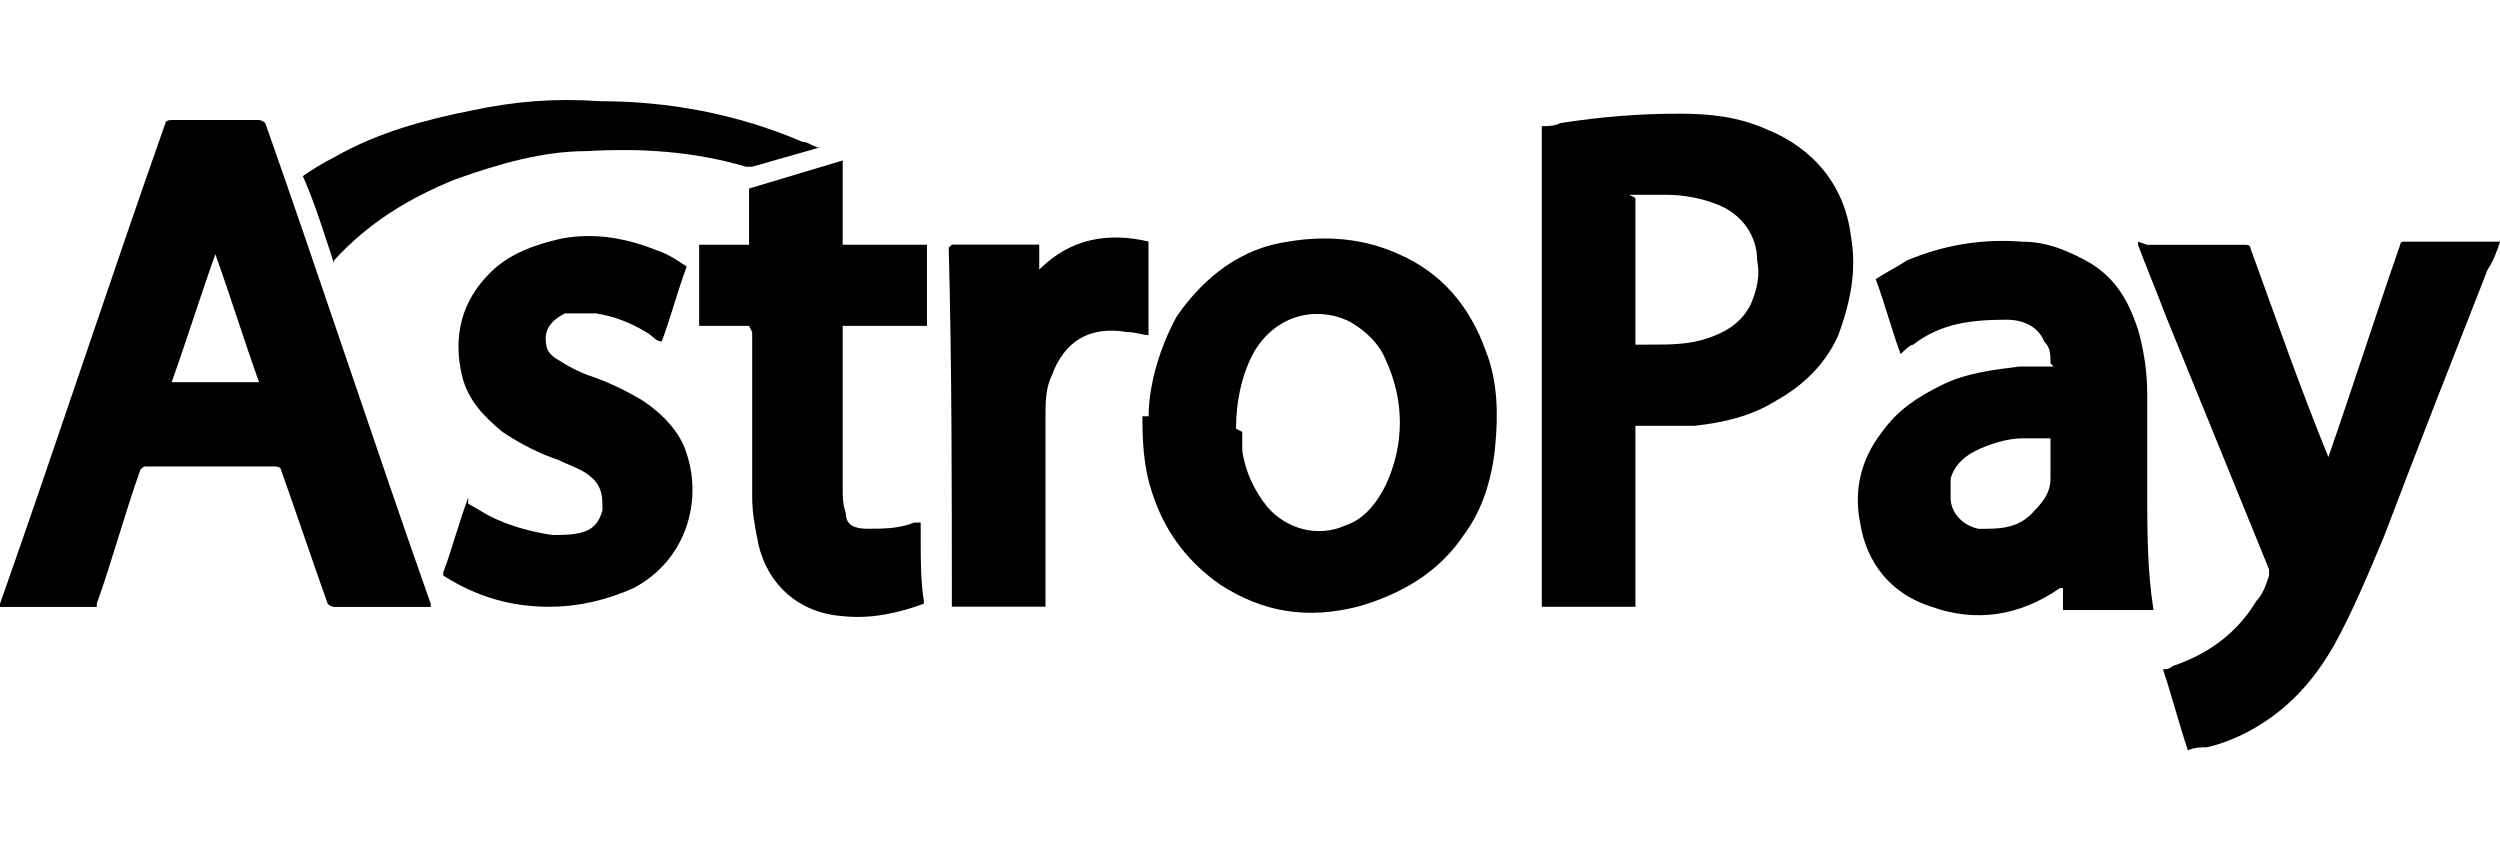 <svg xmlns="http://www.w3.org/2000/svg" width="200" height="68" viewBox="0 0 200 68" fill="none"><path d="M34.457 48.553H34.207C31.71 48.553 29.213 48.553 26.717 48.553C26.717 48.553 26.467 48.553 26.217 48.303C24.969 44.807 23.72 41.062 22.472 37.567C22.472 37.567 22.472 37.317 21.973 37.317C18.477 37.317 15.231 37.317 11.735 37.317C11.486 37.317 11.486 37.317 11.236 37.567C9.988 41.062 8.989 44.807 7.74 48.303C7.74 48.303 7.74 48.303 7.74 48.553H0C0 48.553 0 48.553 0 48.303C4.494 35.569 8.739 22.585 13.233 9.851C13.233 9.851 13.233 9.602 13.733 9.602C15.98 9.602 18.477 9.602 20.724 9.602C20.724 9.602 20.974 9.602 21.224 9.851C25.718 22.585 29.963 35.569 34.457 48.303C34.457 48.303 34.457 48.303 34.457 48.553ZM17.229 20.338C15.98 23.834 14.981 27.08 13.733 30.575H20.724C19.476 27.08 18.477 23.834 17.229 20.338Z" fill="black"></path><path d="M130.834 34.312V48.544H123.344V10.092C123.843 10.092 124.342 10.092 124.842 9.843C128.088 9.343 131.084 9.094 134.33 9.094C136.827 9.094 139.074 9.343 141.321 10.342C145.067 11.84 147.563 14.837 148.063 18.832C148.562 21.578 148.063 24.075 147.064 26.822C146.065 29.069 144.318 30.817 142.07 32.065C140.073 33.313 137.826 33.813 135.578 34.062C134.08 34.062 132.333 34.062 130.834 34.062V34.312ZM130.834 15.835V27.571C131.084 27.571 131.583 27.571 131.833 27.571C133.581 27.571 135.079 27.571 136.577 27.071C138.075 26.572 139.324 25.823 140.073 24.325C140.572 23.076 140.822 22.078 140.572 20.829C140.572 18.832 139.324 17.084 137.326 16.335C136.078 15.835 134.58 15.586 133.331 15.586C132.333 15.586 131.334 15.586 130.335 15.586L130.834 15.835Z" fill="black"></path><path d="M91.89 33.302C91.89 31.055 92.639 28.058 94.137 25.312C96.384 22.066 99.381 19.819 103.126 19.319C106.122 18.82 109.118 19.07 111.865 20.318C115.361 21.816 117.608 24.563 118.856 28.058C119.855 30.555 119.855 33.302 119.605 35.799C119.356 38.295 118.607 40.792 117.108 42.79C115.111 45.786 112.115 47.534 108.619 48.533C104.624 49.532 101.128 49.032 97.633 46.785C95.136 45.037 93.388 42.79 92.389 40.043C91.64 38.046 91.391 36.298 91.391 33.302H91.89ZM99.381 34.55C99.381 35.05 99.381 35.549 99.381 36.048C99.63 37.796 100.379 39.294 101.378 40.543C102.876 42.291 105.373 43.04 107.62 42.041C109.118 41.541 110.117 40.293 110.866 38.795C112.364 35.549 112.364 32.053 110.866 28.807C110.367 27.559 109.368 26.56 108.12 25.811C105.873 24.563 102.377 24.812 100.379 28.058C99.381 29.806 98.881 32.053 98.881 34.3L99.381 34.55Z" fill="black"></path><path d="M171.788 19.586H172.038C174.535 19.586 177.032 19.586 179.528 19.586C179.778 19.586 180.028 19.586 180.028 19.835C182.025 25.328 184.023 31.071 186.27 36.564C188.268 30.822 190.015 25.328 192.013 19.586C192.013 19.586 192.013 19.336 192.263 19.336C194.759 19.336 197.256 19.336 199.753 19.336C199.753 19.336 199.753 19.336 200.003 19.336C199.753 20.085 199.503 20.834 199.004 21.583C196.258 28.574 193.511 35.566 190.764 42.807C189.516 45.803 188.268 48.799 186.769 51.546C185.771 53.294 184.522 55.041 182.774 56.539C181.027 58.038 178.779 59.286 176.532 59.785C176.033 59.785 175.533 59.785 175.034 60.035C174.285 57.788 173.786 55.79 173.037 53.543C173.286 53.543 173.536 53.543 173.786 53.294C176.782 52.295 179.029 50.547 180.527 48.05C181.027 47.551 181.276 46.802 181.526 46.053V45.553C178.779 38.812 176.033 32.07 173.286 25.328C172.537 23.331 171.788 21.583 171.039 19.586C171.039 19.586 171.039 19.586 171.039 19.336L171.788 19.586Z" fill="black"></path><path d="M164.039 29.074C164.039 28.325 164.039 27.825 163.54 27.326C163.041 26.077 161.792 25.578 160.544 25.578C157.797 25.578 155.3 25.828 153.053 27.576C152.804 27.576 152.304 28.075 152.054 28.325C151.305 26.327 150.806 24.33 150.057 22.332C150.806 21.833 151.805 21.333 152.554 20.834C155.55 19.585 158.546 19.086 161.792 19.336C163.79 19.336 165.538 20.085 167.285 21.084C169.283 22.332 170.282 24.08 171.031 26.327C171.53 28.075 171.78 29.823 171.78 31.571C171.78 34.067 171.78 36.564 171.78 39.311C171.78 42.557 171.78 45.553 172.279 48.799H165.038C165.038 48.3 165.038 47.8 165.038 47.051C165.038 47.051 165.038 47.051 164.789 47.051C161.543 49.298 158.047 49.798 154.551 48.549C151.305 47.551 149.308 45.054 148.809 41.808C148.309 39.311 148.809 36.814 150.556 34.567C151.805 32.819 153.303 31.82 155.3 30.822C157.298 29.823 159.545 29.573 161.543 29.323C162.541 29.323 163.29 29.323 164.289 29.323L164.039 29.074ZM164.039 35.066C163.29 35.066 162.541 35.066 161.792 35.066C160.544 35.066 159.046 35.566 158.047 36.065C157.048 36.564 156.299 37.313 156.049 38.312C156.049 38.812 156.049 39.311 156.049 39.81C156.049 41.059 157.048 42.057 158.297 42.307C160.044 42.307 161.543 42.307 162.791 40.809C163.54 40.06 164.039 39.311 164.039 38.312C164.039 37.064 164.039 36.065 164.039 34.816V35.066Z" fill="black"></path><path d="M37.458 40.302C37.958 40.552 38.707 41.051 39.206 41.301C40.704 42.05 42.452 42.549 44.2 42.799C44.949 42.799 45.948 42.799 46.697 42.549C47.446 42.3 47.945 41.8 48.195 40.802C48.195 39.803 48.195 39.054 47.446 38.305C46.697 37.556 45.698 37.306 44.699 36.807C43.201 36.307 41.703 35.558 40.205 34.559C38.707 33.311 37.459 32.062 36.959 30.065C36.21 26.819 36.959 24.073 39.206 21.825C40.704 20.327 42.702 19.578 44.949 19.079C47.696 18.579 50.193 19.079 52.689 20.078C53.438 20.327 54.188 20.826 54.937 21.326C54.188 23.323 53.688 25.321 52.939 27.318C52.44 27.318 52.19 26.819 51.691 26.569C50.442 25.82 49.194 25.321 47.696 25.071C46.947 25.071 45.948 25.071 45.199 25.071C44.2 25.571 43.451 26.32 43.701 27.568C43.701 28.067 44.2 28.567 44.699 28.817C45.449 29.316 46.447 29.815 47.196 30.065C48.694 30.564 50.193 31.313 51.441 32.062C52.939 33.061 54.437 34.559 54.937 36.307C56.185 40.053 54.937 44.797 50.692 47.044C48.445 48.042 46.197 48.542 43.95 48.542C40.954 48.542 38.208 47.793 35.461 46.045C35.461 46.045 35.461 46.045 35.461 45.795C36.21 43.798 36.709 41.8 37.458 39.803V40.302Z" fill="black"></path><path d="M59.925 26.069H55.93V19.578H59.925V15.083C62.422 14.334 64.918 13.585 67.415 12.836V19.578H74.157V26.069H67.415C67.415 26.069 67.415 26.069 67.415 26.319C67.415 30.564 67.415 34.809 67.415 39.053C67.415 39.802 67.415 40.302 67.665 41.051C67.665 42.049 68.414 42.299 69.413 42.299C70.661 42.299 71.91 42.299 73.158 41.8C73.158 41.8 73.408 41.8 73.657 41.8C73.657 42.299 73.657 42.798 73.657 43.298C73.657 44.796 73.657 46.544 73.907 48.042C73.907 48.042 73.907 48.042 73.907 48.292C71.91 49.041 69.662 49.54 67.415 49.29C63.92 49.041 61.423 46.794 60.674 43.547C60.424 42.299 60.174 41.051 60.174 39.802C60.174 35.557 60.174 31.313 60.174 27.068C60.174 27.068 60.174 27.068 60.174 26.569L59.925 26.069Z" fill="black"></path><path d="M76.148 19.569H83.139C83.139 20.318 83.139 20.817 83.139 21.566C85.636 19.07 88.632 18.57 91.879 19.319V26.81C91.379 26.81 90.88 26.56 90.131 26.56C87.134 26.061 85.137 27.309 84.138 30.056C83.639 31.055 83.639 32.303 83.639 33.302C83.639 38.295 83.639 43.039 83.639 48.033V48.533H76.148C76.148 39.044 76.148 29.307 75.898 19.819L76.148 19.569Z" fill="black"></path><path d="M26.723 21.077C25.974 18.83 25.225 16.333 24.227 14.086C24.976 13.587 25.725 13.087 26.723 12.588C30.219 10.591 33.964 9.592 37.71 8.843C41.205 8.094 44.451 7.844 47.947 8.094C53.44 8.094 58.933 9.092 64.177 11.34C64.676 11.34 65.175 11.839 65.675 11.839C65.675 11.839 65.675 11.839 65.425 11.839C63.677 12.338 61.929 12.838 60.182 13.337C60.182 13.337 59.932 13.337 59.682 13.337C55.438 12.089 51.193 11.839 46.948 12.089C43.453 12.089 39.957 13.087 36.461 14.336C32.716 15.834 29.47 17.831 26.723 20.828C26.723 20.828 26.723 20.828 26.723 21.077Z" fill="black"></path></svg>